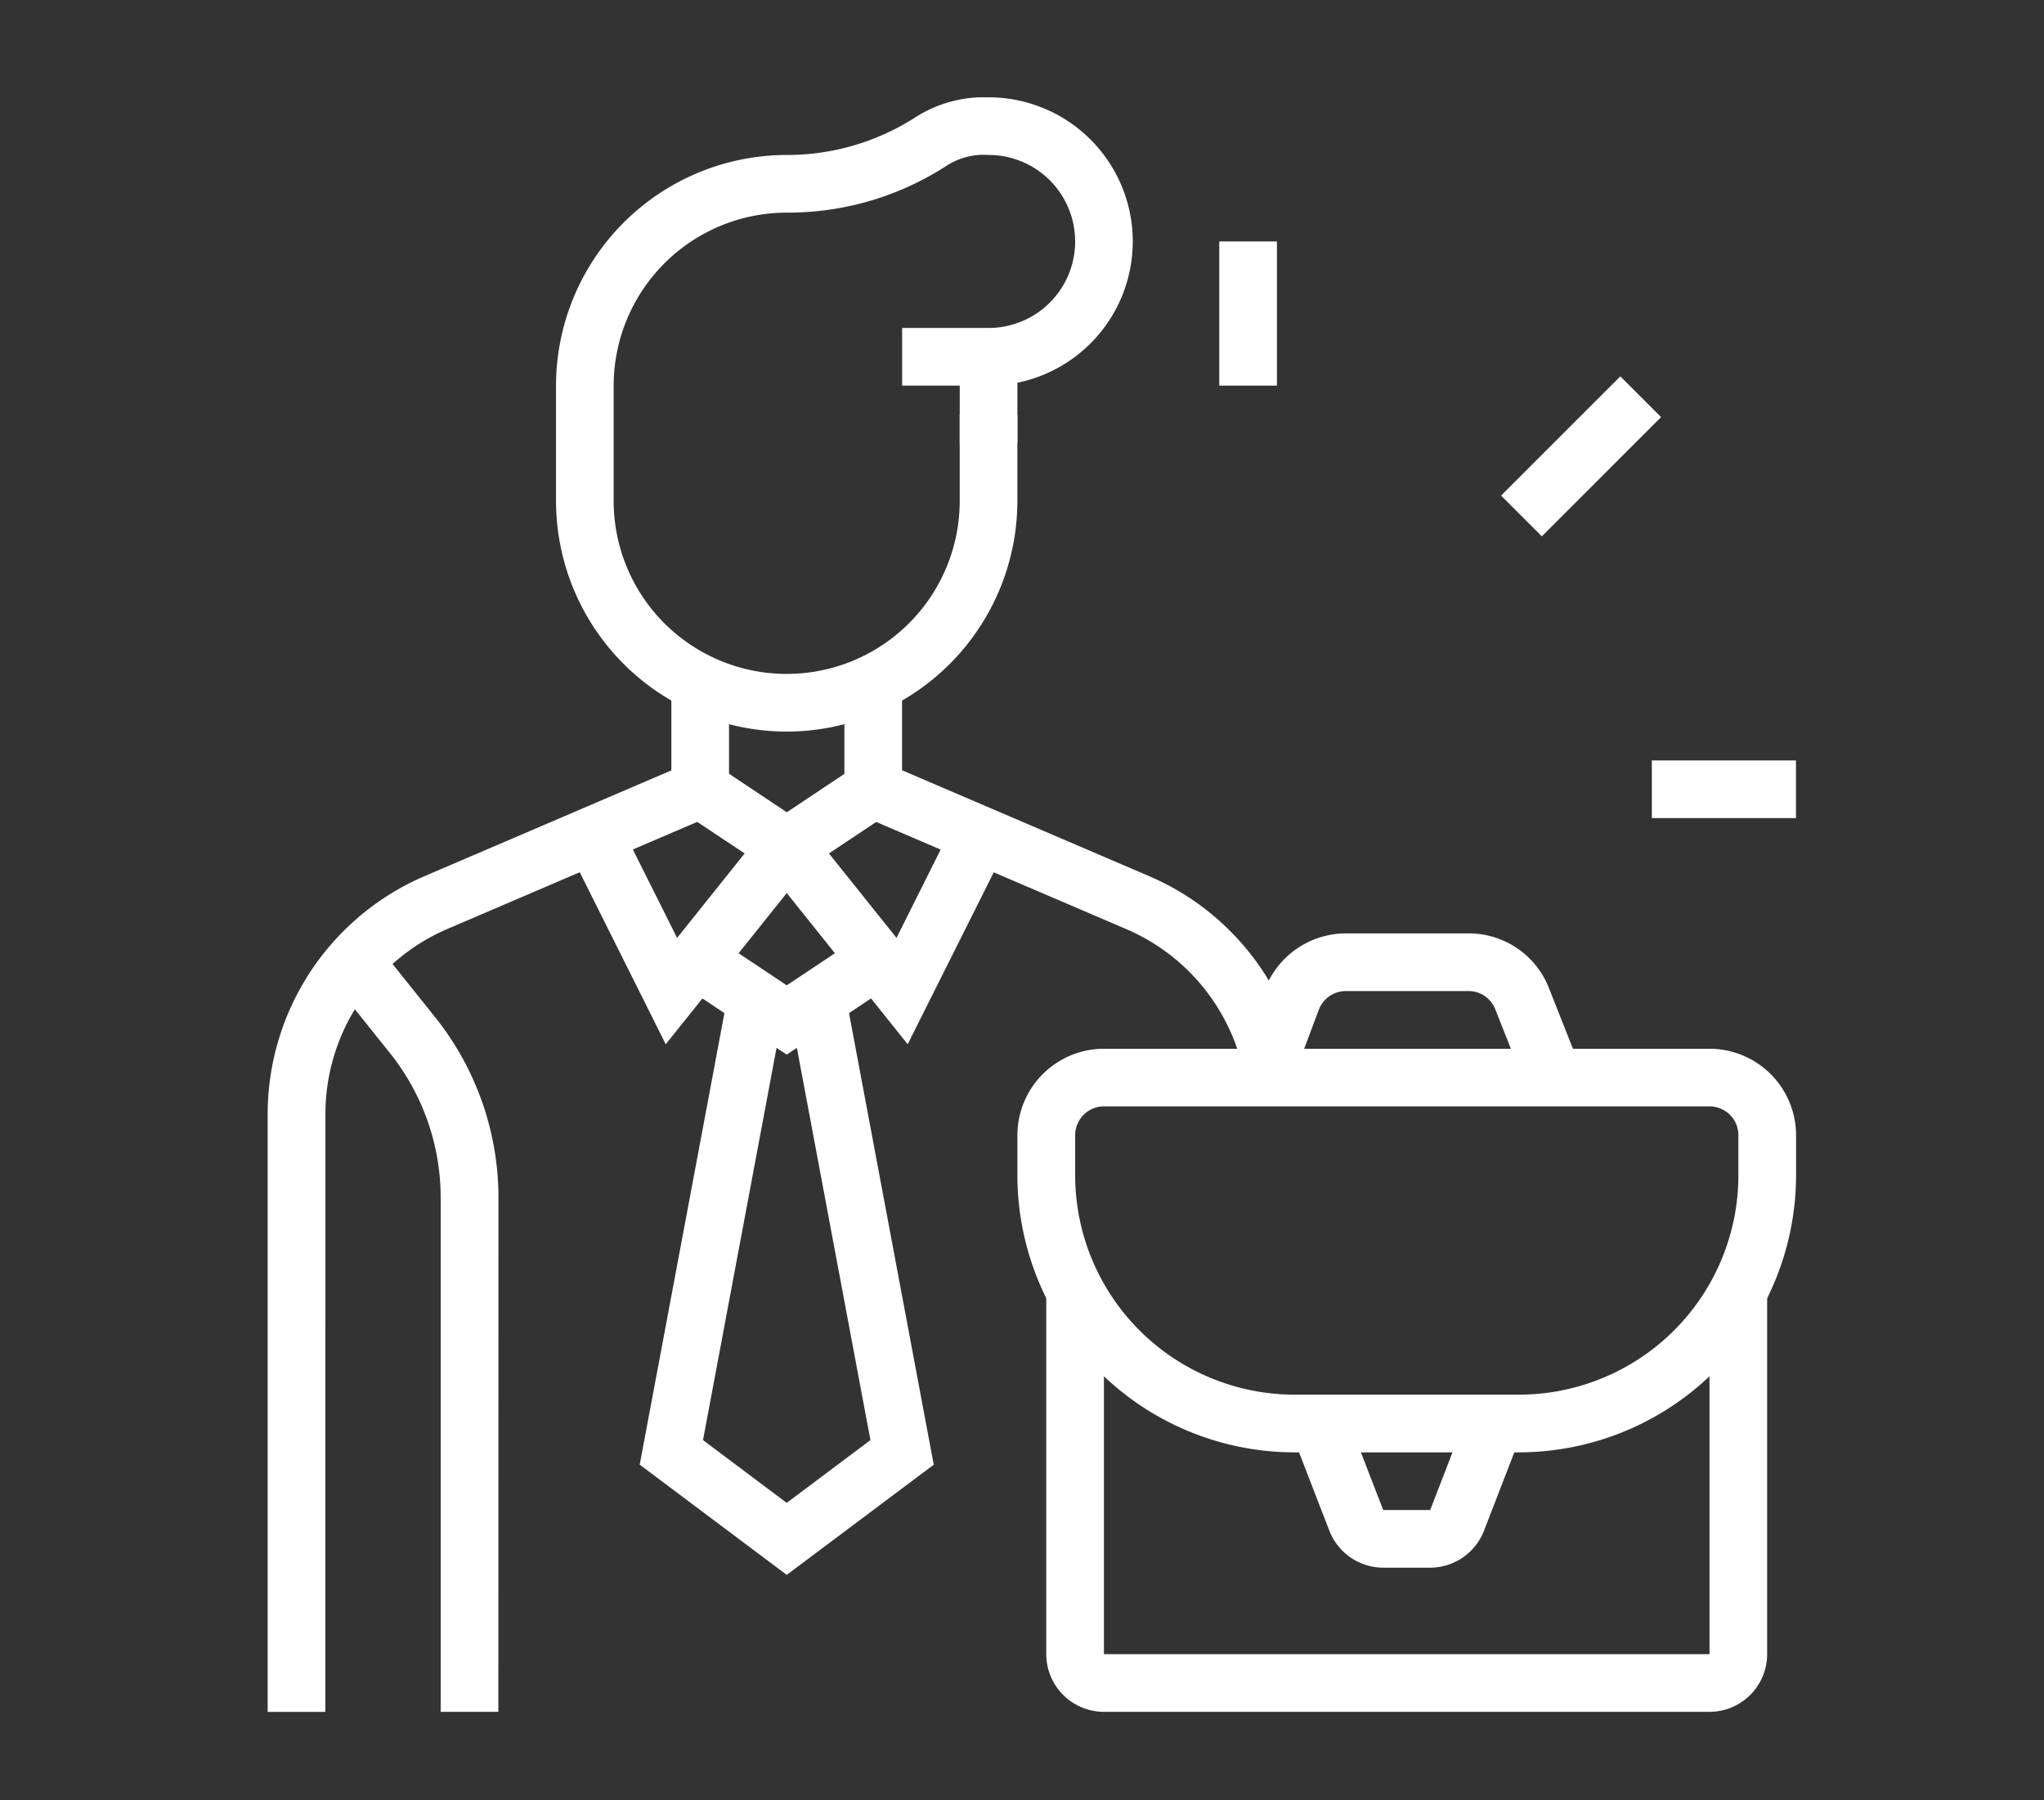 <svg xmlns="http://www.w3.org/2000/svg" xmlns:xlink="http://www.w3.org/1999/xlink" width="84" height="74" viewBox="0 0 84 74">
  <rect x="0" y="0" width="84" height="74" fill="#333333" stroke="none"/>
  <defs>
    <clipPath id="clip-path">
      <rect id="矩形_217" data-name="矩形 217" width="84" height="74" transform="translate(-261 1605)" fill="#fff"/>
    </clipPath>
    <clipPath id="clip-path-2">
      <rect id="矩形_31" data-name="矩形 31" width="62.808" height="66.363" fill="#fff"/>
    </clipPath>
  </defs>
  <g id="蒙版组_4" data-name="蒙版组 4" transform="translate(261 -1605)" clip-path="url(#clip-path)">
    <g id="组_13558" data-name="组 13558" transform="translate(-250 1609)">
      <rect id="矩形_27" data-name="矩形 27" width="2.37" height="3.555" transform="translate(28.441 10.666)" fill="#fff"/>
      <g id="组_47" data-name="组 47">
        <g id="组_46" data-name="组 46" clip-path="url(#clip-path-2)">
          <path id="路径_49" data-name="路径 49" d="M57.557,26.071a9.491,9.491,0,0,1-9.481-9.481v-4.74a9.491,9.491,0,0,1,9.481-9.48A9.748,9.748,0,0,0,62.786.86,5.226,5.226,0,0,1,65.852,0a5.925,5.925,0,0,1,0,11.851H62.3V9.48h3.555a3.555,3.555,0,1,0,0-7.11,2.812,2.812,0,0,0-1.7.425,11.989,11.989,0,0,1-6.6,1.945,7.118,7.118,0,0,0-7.11,7.11v4.74a7.11,7.11,0,1,0,14.221,0V13.035h2.37v3.555a9.491,9.491,0,0,1-9.481,9.481" transform="translate(-36.226 0)" fill="#fff"/>
          <path id="路径_50" data-name="路径 50" d="M2.37,140H0v-24.56a10.652,10.652,0,0,1,6.464-9.8l10.126-4.34V97.722h2.37v5.135L7.4,107.812a8.287,8.287,0,0,0-5.027,7.625Z" transform="translate(0 -73.634)" fill="#fff"/>
          <path id="路径_51" data-name="路径 51" d="M17.518,172.778h-2.37V151.633a9.515,9.515,0,0,0-2.077-5.922l-2.4-3,1.852-1.481,2.4,3a11.889,11.889,0,0,1,2.6,7.4Z" transform="translate(-8.038 -106.415)" fill="#fff"/>
          <path id="路径_52" data-name="路径 52" d="M112.639,114.115a8.254,8.254,0,0,0-4.922-6.3l-11.563-4.955V97.722h2.37v3.573l10.126,4.34a10.612,10.612,0,0,1,6.329,8.1Z" transform="translate(-72.453 -73.634)" fill="#fff"/>
          <path id="路径_53" data-name="路径 53" d="M54.033,122.852,50,114.782l2.12-1.06L54.5,118.48l2.776-3.471-2.48-1.653,1.315-1.972,4.63,3.088Z" transform="translate(-37.674 -83.929)" fill="#fff"/>
          <path id="路径_54" data-name="路径 54" d="M86.214,122.852l-6.7-8.38,4.63-3.088,1.315,1.972-2.48,1.653,2.776,3.471,2.378-4.758,2.12,1.06Z" transform="translate(-59.912 -83.929)" fill="#fff"/>
          <path id="路径_55" data-name="路径 55" d="M73.187,144.7l-4.368-2.912,1.315-1.972,3.053,2.035,3.053-2.035,1.315,1.972Z" transform="translate(-51.856 -105.35)" fill="#fff"/>
          <path id="路径_56" data-name="路径 56" d="M68.072,173.44l-6.041-4.531,3.626-19.335,2.328.437L64.632,167.9l3.44,2.58,3.44-2.58-3.353-17.886,2.329-.437,3.626,19.335Z" transform="translate(-46.741 -112.706)" fill="#fff"/>
          <path id="路径_57" data-name="路径 57" d="M174.251,145.785l-1.283-3.243a1.178,1.178,0,0,0-1.1-.749h-5.042a1.19,1.19,0,0,0-1.108.768l-.9,2.392-2.22-.833.9-2.391a3.569,3.569,0,0,1,3.328-2.306h5.042a3.535,3.535,0,0,1,3.305,2.246l1.283,3.243Z" transform="translate(-122.519 -105.057)" fill="#fff"/>
          <path id="路径_58" data-name="路径 58" d="M145.613,175.245h-9.23A11.4,11.4,0,0,1,125,163.862v-1.652a3.559,3.559,0,0,1,3.555-3.555h24.886A3.559,3.559,0,0,1,157,162.209v1.652a11.4,11.4,0,0,1-11.383,11.383m-17.058-14.221a1.186,1.186,0,0,0-1.185,1.185v1.652a9.024,9.024,0,0,0,9.013,9.013h9.23a9.023,9.023,0,0,0,9.013-9.013v-1.652a1.186,1.186,0,0,0-1.185-1.185Z" transform="translate(-94.189 -119.547)" fill="#fff"/>
          <path id="路径_59" data-name="路径 59" d="M157.064,216.413H132.178a2.373,2.373,0,0,1-2.37-2.37V199.135h2.37v14.908h24.886V199.136h2.37v14.907a2.373,2.373,0,0,1-2.37,2.37" transform="translate(-97.811 -150.05)" fill="#fff"/>
          <path id="路径_60" data-name="路径 60" d="M176.452,225.774h-1.931a2.384,2.384,0,0,1-2.212-1.517l-1.539-3.981,2.211-.854,1.54,3.982h1.931l1.54-3.982,2.21.854-1.54,3.982a2.381,2.381,0,0,1-2.21,1.516" transform="translate(-128.677 -165.336)" fill="#fff"/>
          <rect id="矩形_28" data-name="矩形 28" width="6.93" height="2.37" transform="translate(50.688 16.37) rotate(-45)" fill="#fff"/>
          <rect id="矩形_29" data-name="矩形 29" width="2.37" height="5.925" transform="translate(39.107 5.925)" fill="#fff"/>
          <rect id="矩形_30" data-name="矩形 30" width="5.925" height="2.37" transform="translate(56.883 27.257)" fill="#fff"/>
        </g>
      </g>
    </g>
  </g>
</svg>
